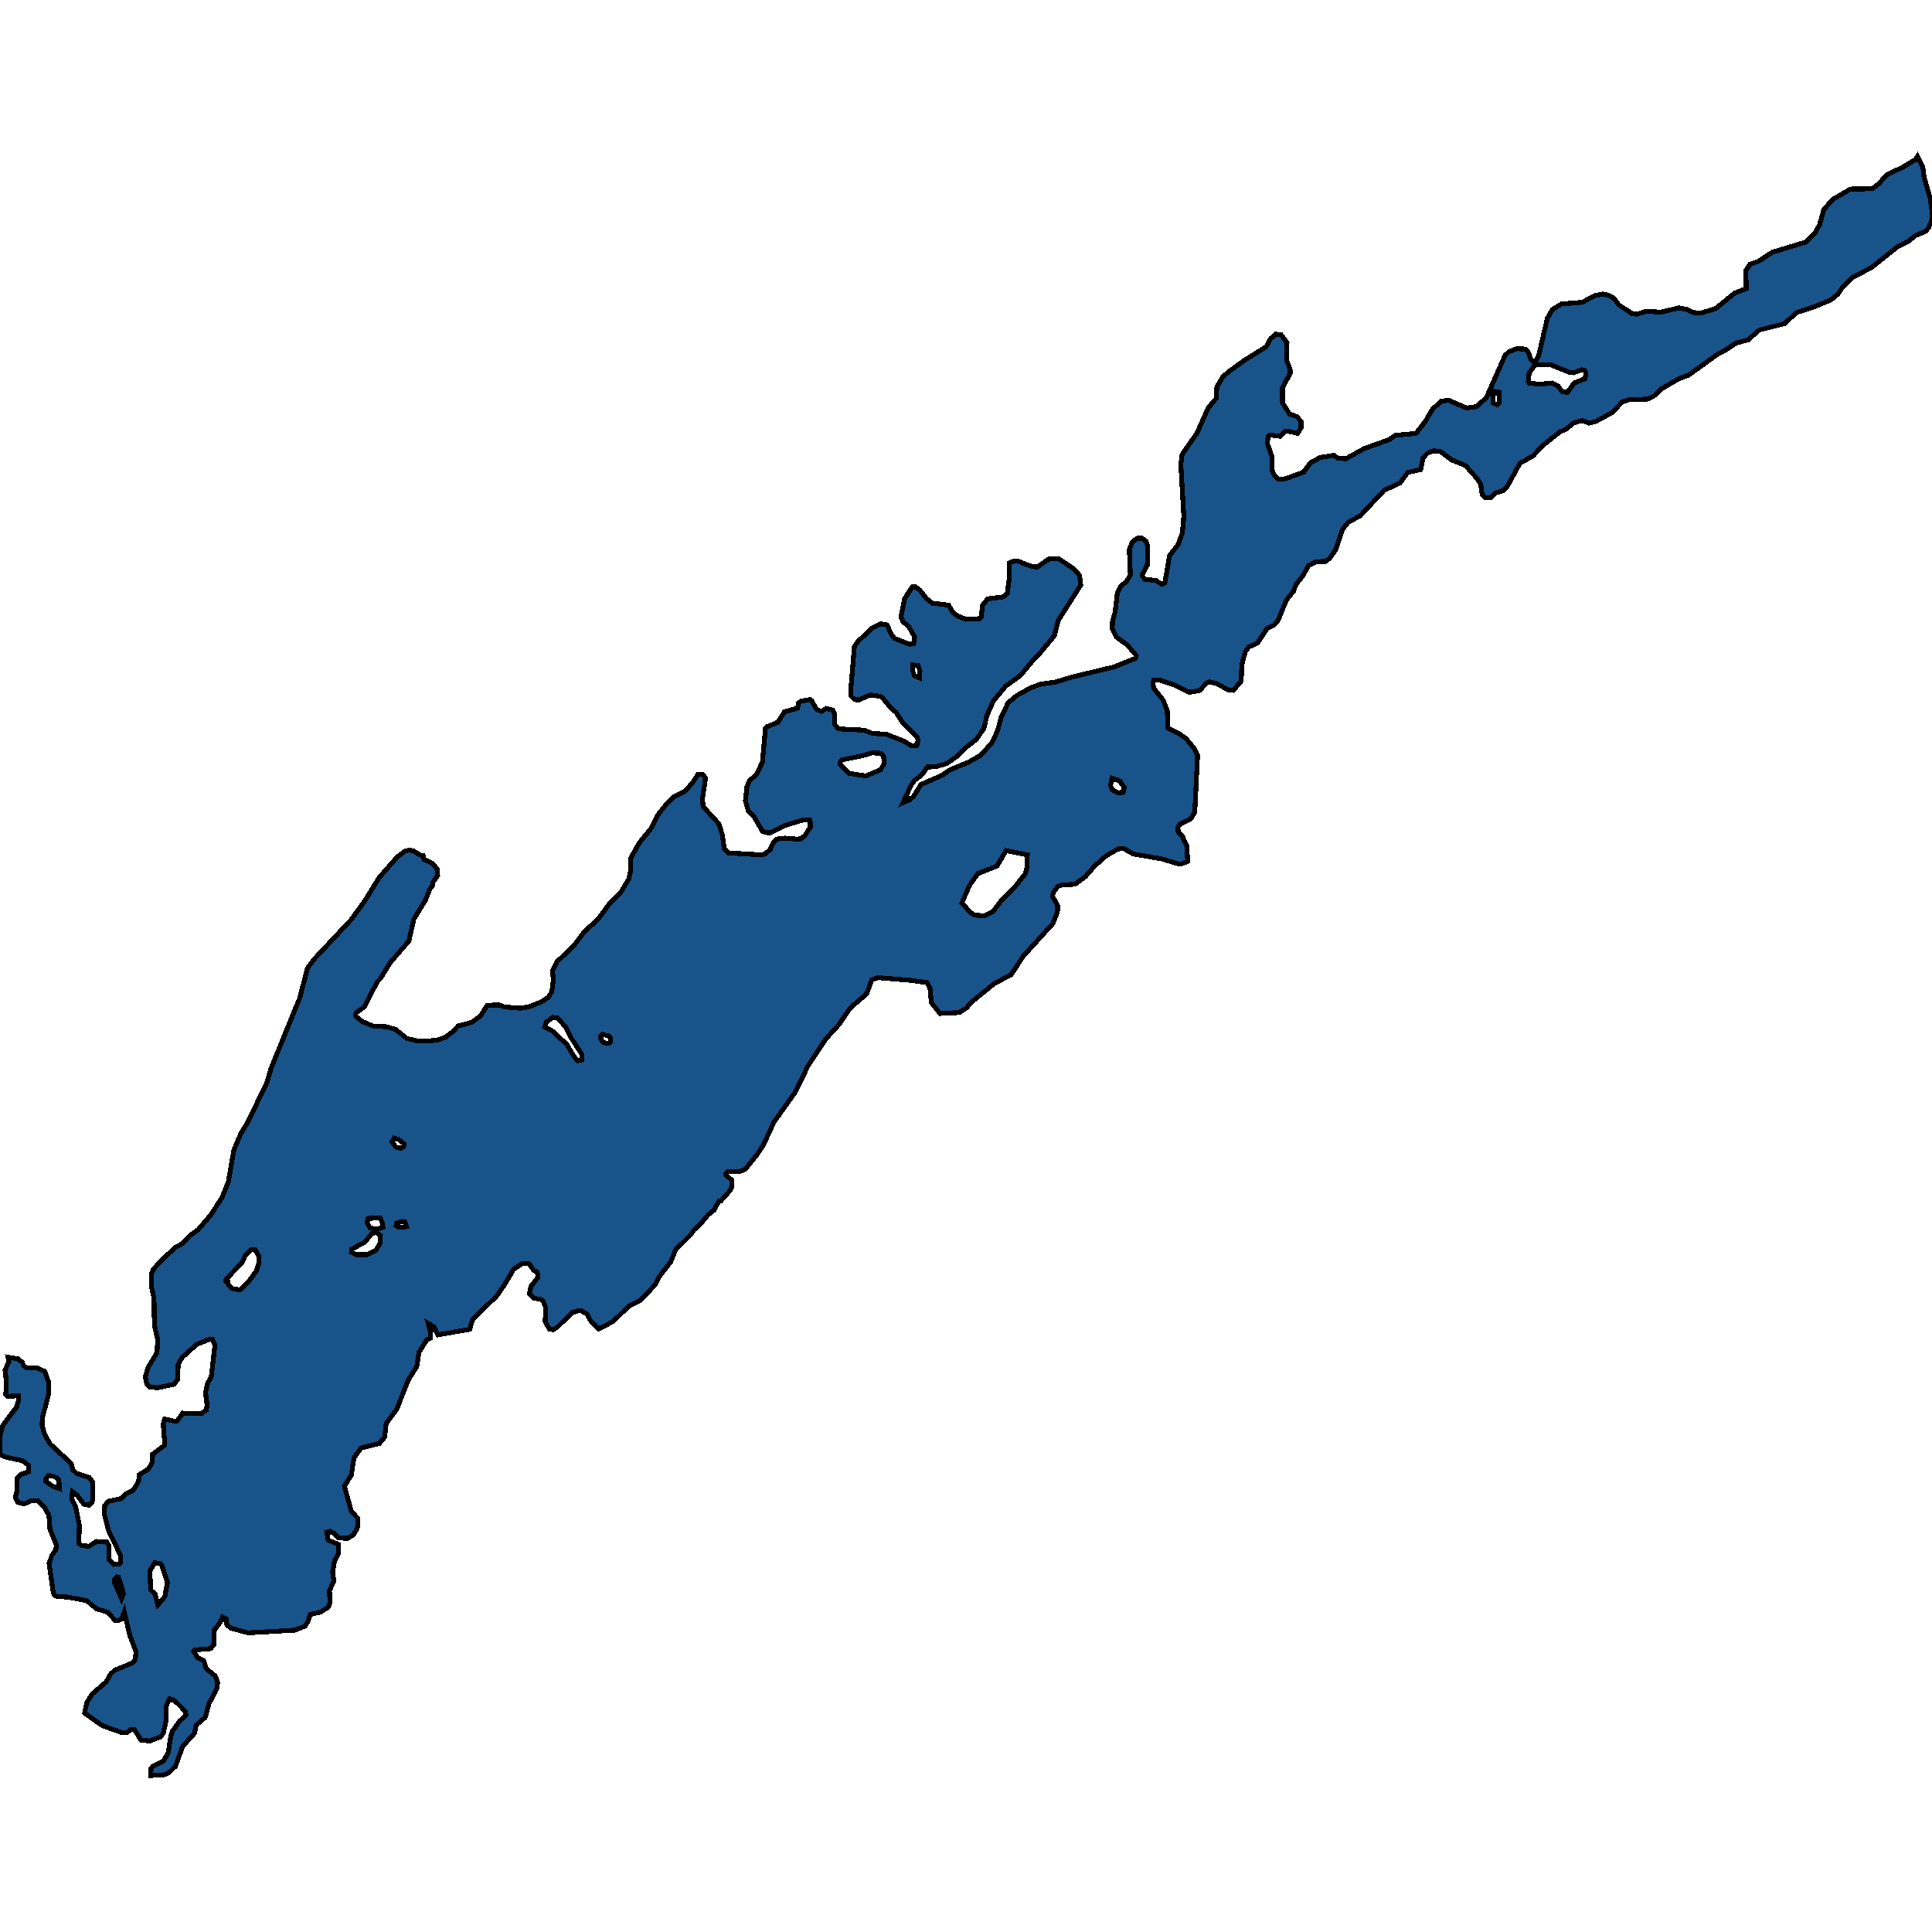 <svg xmlns="http://www.w3.org/2000/svg" width="400" height="400"><path style="stroke: black; fill: #18548a; shape-rendering: crispEdges; stroke-width: 1px;" d="M123.989,275.147L122.403,273.649L121.539,272.082L120.386,271.401L119.701,271.401L118.476,271.742L115.341,274.806L114.548,275.283L113.756,275.215L112.891,273.649L112.927,270.584L112.458,269.426L112.17,269.086L110.441,268.745L109.612,267.792L109.9,266.362L111.377,264.455L111.233,263.366L110.477,262.957L109.54,261.663L108.134,261.595L106.369,262.753L104.387,266.09L102.766,268.405L97.865,273.104L97.252,275.215L90.658,276.372L89.794,274.67L88.641,273.989L89.109,275.76L89.145,277.053L88.352,277.394L86.731,279.982L86.299,282.91L84.497,285.77L82.119,291.83L79.957,294.69L79.632,297.55L78.551,298.843L74.732,299.797L73.291,301.839L72.714,305.448L71.309,307.695L72.75,312.938L74.047,314.299L74.119,315.865L73.831,316.683L73.147,317.772L71.957,318.521L70.12,318.385L69.075,317.431L68.318,317.023L67.67,317.227L67.958,318.861L70.048,319.746L70.12,321.585L69.291,323.082L68.859,325.397L69.111,327.304L68.21,329.346L68.318,331.865L67.958,332.75L66.372,333.771L64.246,334.248L63.778,335.678L63.129,336.699L60.967,337.516L51.347,338.06L47.816,337.107L46.987,336.427L46.807,335.133L46.086,334.793L45.654,335.814L44.392,337.448L44.248,340.511L43.6,341.328L40.321,341.601L40.104,341.873L40.897,343.166L42.194,343.847L42.699,345.481L44.573,346.979L45.041,348.272L44.969,349.498L43.275,352.697L42.483,355.556L40.609,357.19L40.285,358.824L37.834,361.547L36.321,365.699L34.916,367.061L33.871,367.469L31.24,367.605L31.276,366.108L31.709,365.631L33.871,364.61L34.844,362.772L35.384,359.369L35.708,358.415L37.258,356.237L38.483,355.148L38.447,354.399L36.717,352.629L35.745,351.88L35.06,351.744L34.411,353.242L34.411,356.101L33.799,358.892L33.15,359.641L30.988,360.458L29.187,360.253L27.853,358.143L27.025,358.075L26.34,358.688L25.151,358.688L21.151,357.258L17.512,354.671L17.944,352.561L19.097,350.723L21.98,348.204L22.917,346.57L23.71,345.821L27.349,344.324L28.034,343.575L28.142,341.941L26.88,338.605L25.727,333.703L25.223,335.133L24.43,335.542L23.89,335.542L22.268,333.771L19.998,333.091L17.908,331.389L13.945,330.64L11.819,330.572L11.278,330.299L11.026,329.687L10.161,323.695L10.738,322.061L11.567,320.836L11.675,319.883L10.341,316.614L10.125,313.687L9.26,312.189L7.783,310.691L6.27,310.759L5.009,311.372L3.639,311.031L3.171,310.078L3.531,308.512L3.495,306.061L4.36,305.244L5.909,304.699L5.873,303.337L4.72,302.452L1.297,301.703L0.432,301.363L0,300.886L0,297.277L0.577,295.098L3.459,291.285L3.892,289.719L3.819,288.97L1.549,289.106L1.189,288.766L1.333,286.246L1.045,283.659L1.838,281.888L1.658,281.003L3.747,281.343L4.576,282.024L4.973,282.842L5.729,283.25L7.783,283.25L9.26,283.931L10.089,286.178L10.125,288.425L8.864,293.192L8.684,294.962L9.224,296.937L10.341,298.911L14.737,302.997L15.062,304.291L15.854,305.04L18.485,305.925L19.133,306.742L19.242,310.35L19.061,310.963L18.413,311.644L17.368,311.44L15.89,309.465L14.99,308.853L14.846,310.419L15.674,311.985L16.431,315.865L16.323,319.542L16.863,319.951L18.413,320.155L19.962,319.134L22.088,319.27L22.557,320.019L22.52,322.878L23.565,323.899L24.682,323.763L24.899,323.559L24.971,322.061L22.52,317.023L21.584,313.482L21.692,311.712L22.412,310.827L25.043,310.282L26.052,309.261L27.601,308.512L28.682,306.742L28.862,305.312L30.7,304.154L31.529,302.793L31.601,301.09L34.123,299.184L33.799,294.826L34.087,293.805L36.321,294.281L36.753,294.077L37.834,292.579L41.69,292.647L42.699,291.966L42.879,291.013L42.555,288.289L42.987,286.382L43.744,285.021L44.5,278.483L43.996,277.326L43.239,277.326L40.717,278.347L37.69,281.071L36.898,282.501L36.753,285.633L36.069,286.587L32.574,287.336L30.952,287.132L30.376,286.587L30.087,285.021L30.628,283.182L32.502,280.05L32.646,277.326L31.961,274.398L31.889,268.814L31.312,266.226L31.385,263.638L31.745,262.821L33.078,261.254L36.321,258.258L37.906,257.373L39.312,255.806L41.041,254.58L43.708,251.448L45.942,247.974L47.275,244.705L48.428,238.031L49.869,234.693L51.239,232.446L55.202,224.273L56.139,221.139L61.904,206.972L61.976,206.904L63.67,200.432L65.039,198.593L72.75,190.351L75.417,186.672L78.551,181.631L82.263,177.407L83.776,176.249L84.749,175.977L85.614,176.181L87.163,177.135L87.596,177.135L87.812,177.952L89.578,178.77L90.514,179.928L90.622,181.29L89.686,182.585L89.578,183.266L88.929,184.22L88.064,186.4L85.686,190.283L84.641,194.847L80.858,199.206L78.696,202.68L78.119,203.225L75.453,208.47L73.759,209.628L73.579,210.105L73.687,210.446L75.056,211.535L77.434,212.489L79.849,212.557L81.866,213.102L84.245,215.009L86.335,215.486L88.28,215.554L90.586,215.35L92.352,214.669L93.829,213.511L94.838,212.421L97.649,211.672L99.45,210.377L100.892,208.13L103.27,208.062L104.459,208.47L107.666,208.743L109.468,208.47L112.17,207.38L113.503,206.495L114.26,205.337L114.548,202.953L114.404,200.909L115.305,199.138L118.98,195.596L120.998,192.871L123.845,190.283L126.295,186.945L128.601,184.628L130.186,181.972L130.547,180.337L130.619,177.612L132.276,174.614L134.763,171.549L136.132,168.823L137.897,166.575L139.411,165.008L141.897,163.782L143.555,161.806L144.528,160.307L145.536,160.376L146.077,161.125L145.428,165.349L145.572,166.984L148.815,170.527L149.536,172.775L149.932,175.636L150.797,176.59L157.824,176.999L158.508,176.726L159.481,175.84L160.166,174.342L160.814,173.729L162.544,173.524L164.958,173.729L165.823,173.66L166.652,172.979L167.769,171.276L167.733,169.845L166.255,169.777L162.436,170.935L159.517,172.434L158.508,172.366L157.824,172.094L156.058,168.96L154.941,167.938L154.328,165.758L154.653,162.828L155.157,161.67L156.707,160.239L157.86,157.718L158.472,150.837L158.869,150.428L161.031,149.543L162.436,147.362L165.138,146.613L165.354,145.523L165.787,145.182L167.697,144.842L168.093,145.114L168.994,146.817L170.075,147.294L171.012,146.681L172.417,147.022L172.741,147.771L172.849,150.02L173.642,150.905L178.975,151.178L180.632,151.859L183.407,151.995L187.118,153.426L188.668,154.38L189.821,154.312L190.109,153.154L189.821,152.472L186.938,149.679L185.533,147.499L184.488,146.613L182.794,144.569L182.254,144.16L180.2,143.888L177.786,144.91L176.957,144.842L176.236,144.16L176.128,143.07L176.885,133.872L177.642,132.782L180.632,129.988L182.326,129.17L183.659,129.375L184.452,131.214L185.173,132.168L188.343,133.395L189.172,133.258L189.388,131.896L188.091,129.647L186.938,128.693L186.542,127.739L187.298,123.924L188.848,121.539L189.605,121.539L190.433,122.152L191.803,123.924L193.028,124.877L196.415,125.286L197.28,126.785L198.252,127.535L199.982,128.216L202.757,128.08L203.153,127.739L203.441,125.286L204.486,123.992L207.693,123.583L208.558,122.833L208.954,119.699L208.954,116.564L209.747,116.224L210.684,116.155L213.278,117.178L214.683,117.45L217.134,115.747L219.223,115.678L222.502,117.927L223.511,119.154L223.764,121.13L219.079,128.489L218.287,131.623L214.972,135.643L213.963,136.597L211.188,139.936L208.233,142.048L205.675,145.114L204.342,148.112L203.693,150.837L202.072,153.154L199.658,154.993L198.361,156.424L196.054,158.059L193.784,158.74L191.983,158.809L190.902,160.376L189.316,161.602L188.632,162.556L186.974,166.166L188.235,165.621L189.1,164.94L190.686,162.419L195.19,160.444L196.595,159.422L200.559,157.787L203.081,156.356L205.423,153.699L206.576,151.178L207.225,148.657L208.702,145.523L210.468,144.024L213.566,142.321L215.512,141.639L218.467,141.23L222.07,140.14L230.61,138.096L235.042,136.325L235.258,135.78L234.862,135.166L233.276,133.463L231.15,131.896L230.286,130.124L230.322,128.761L230.898,126.581L231.331,122.765L231.979,121.402L233.24,120.38L234.033,119.017L233.817,113.771L234.429,112.203L235.474,111.454L236.483,111.454L237.276,112.067L237.636,113.089L237.528,117.041L236.555,118.813L236.519,119.29L237.132,119.971L239.33,120.176L240.519,120.994L241.167,120.721L242.14,115.065L243.942,112.68L244.807,110.295L245.095,106.888L244.482,96.189L244.735,94.077L247.834,89.647L250.176,84.399L251.797,82.491L251.941,80.106L253.202,77.993L254.355,76.971L257.779,74.517L262.139,71.791L263.075,70.087L264.12,69.201L265.201,69.269L266.462,70.973L266.39,74.585L267.111,76.562L267.147,77.243L265.526,80.242L265.526,83.377L266.967,85.694L268.444,86.239L269.345,87.193L269.381,88.556L268.66,89.715L266.462,89.238L266.03,89.306L264.985,90.328L262.823,90.056L262.535,90.396L262.391,91.828L263.328,94.485L263.364,97.279L263.724,98.234L264.589,99.119L265.742,99.256L269.886,97.756L271.363,95.78L273.381,94.69L276.191,94.281L277.02,94.894L278.678,94.962L282.497,92.85L287.65,91.01L288.875,90.124L292.694,89.783L293.235,89.647L295.036,87.33L296.622,84.672L298.351,83.104L299.829,82.832L303.612,84.467L305.666,84.195L307.72,82.355L311.612,73.563L312.404,72.813L313.99,72.2L315.755,72.268L316.368,72.813L316.944,74.381L317.737,75.267L318.566,73.631L320.368,65.862L321.412,64.09L323.286,62.931L327.574,62.59L330.168,61.227L331.826,60.886L332.871,61.091L334.024,61.636L335.177,63.135L337.988,64.976L338.888,65.044L340.942,64.43L343.825,64.635L347.572,63.749L349.374,64.09L350.563,64.703L352.04,64.839L355.211,63.885L359.139,60.682L361.553,59.727L361.445,56.047L362.346,54.684L364.003,54.138L366.922,52.23L373.876,50.117L375.786,48.277L376.723,46.505L377.624,43.369L379.389,41.324L383.137,39.143L387.605,39.075L389.046,37.984L390.668,36.144L393.766,34.712L396.505,33.076L396.973,32.395L398.126,34.712L398.342,36.621L399.604,40.983L400,43.778L399.964,45.55L399.279,47.186L398.595,47.936L396.613,48.754L395.172,49.913L392.793,51.139L387.425,55.433L383.425,57.478L381.515,59.387L380.542,60.886L379.029,62.113L375.39,63.612L371.966,64.703L369.444,67.02L364.255,68.315L361.913,70.36L359.391,71.041L357.229,72.473L355.86,73.154L349.626,77.652L347.5,78.47L344.077,80.447L342.384,82.014L341.05,82.627L337.159,82.764L335.826,83.241L333.88,85.353L330.385,87.262L329.015,87.602L327.502,87.057L325.736,87.602L324.367,88.761L322.926,89.442L319.359,92.305L317.449,94.349L314.674,95.916L312.08,100.687L311.287,101.573L309.594,102.05L308.549,103.072L307.612,103.072L306.855,102.39L306.603,100.414L305.954,99.256L303.432,96.394L300.586,95.235L298.315,93.531L296.838,93.327L295.541,93.804L294.604,94.826L294.136,97.211L291.433,97.825L289.848,100.005L286.569,101.505L281.668,106.752L279.074,108.183L277.921,109.682L276.516,113.839L275.327,115.542L274.462,116.224L272.516,116.292L270.858,117.109L269.814,119.154L268.372,120.925L267.796,122.424L266.354,124.196L264.589,128.489L263.76,129.443L262.355,130.124L260.337,133.122L258.571,133.94L257.851,134.894L257.094,137.619L256.986,141.026L255.328,142.934L254.211,142.797L251.869,141.503L250.428,141.162L249.671,141.503L248.446,142.934L246.284,143.343L243.257,141.844L240.123,140.822L238.861,140.822L238.717,141.707L238.933,142.593L240.807,144.91L241.672,147.158L241.78,150.769L244.266,151.995L245.527,152.881L247.329,155.061L247.942,156.424L247.365,168.142L246.572,169.505L244.266,170.663L243.87,171.276L243.942,172.298L244.771,173.115L245.744,175.227L245.888,178.361L244.627,178.838L243.87,178.838L240.483,177.816L234.609,176.794L232.592,175.636L231.475,175.772L228.988,177.203L226.61,179.315L224.7,181.495L222.575,183.062L219.728,183.266L219.007,183.538L218.034,184.833L217.926,185.582L218.971,187.49L218.935,188.852L217.962,191.236L211.837,197.98L209.351,201.795L205.855,203.634L200.919,207.653L200.126,208.675L198.613,209.628L194.613,209.833L192.811,207.585L192.559,204.656L191.947,203.43L188.379,202.953L181.749,202.408L180.488,202.885L179.443,205.746L175.984,208.743L173.678,212.148L170.94,215.145L167.3,220.663L164.562,226.248L160.238,232.31L158.112,236.941L156.887,238.848L154.328,242.049L153.067,242.594L150.725,242.526L150.329,242.934L150.293,243.275L151.482,244.297L151.518,245.727L151.158,246.476L149.284,248.587L148.924,248.587L147.807,250.562L146.617,251.516L144.708,253.763L143.735,254.58L142.978,255.67L139.879,258.735L138.906,261.186L136.492,264.319L135.736,265.885L132.601,269.222L130.223,270.38L126.944,273.58ZM203.837,189.601L205.675,188.648L207.369,186.331L210.359,183.334L212.269,180.882L212.629,179.655L212.702,176.999L208.306,176.113L206.396,179.315L202.432,180.882L200.703,183.334L199.153,186.945L200.847,188.852L201.784,189.465ZM316.404,79.015L316.62,79.288L318.638,79.561L321.376,79.288L322.566,79.901L323.394,81.06L324.511,81.264L325.917,79.288L328.151,78.402L328.367,77.175L328.043,76.63L327.502,76.562L325.772,77.175L324.836,77.039L320.908,75.471L317.845,75.471L316.584,77.243ZM173.93,158.264L175.732,160.103L179.263,160.648L182.362,159.354L183.047,157.991L182.938,156.56L182.29,155.947L180.524,155.879L178.506,156.492L174.399,157.31L173.894,157.855ZM49.689,267.043L51.527,265.272L53.04,263.161L53.545,261.731L53.545,260.029L52.824,258.735L51.995,258.735L50.806,259.892L50.05,261.459L46.807,264.864L46.735,265.272L47.167,265.409L47.239,265.885L48.032,266.771ZM31.024,325.261L31.204,329.21L32.105,330.027L32.682,332.274L34.123,330.572L34.664,327.644L33.547,324.172L33.114,323.695L32.033,323.559ZM112.783,212.625L114.26,213.375L117.359,216.235L118.764,218.619L119.593,219.641L120.458,219.437L120.494,218.347L118.296,214.941L117.179,212.693L115.377,210.718L114.44,210.65L113.107,211.604ZM72.75,259.279L73.795,259.756L76.065,259.756L77.867,258.803L78.66,257.441L78.768,255.806L77.939,255.193L77.002,255.33L75.633,257.1L72.786,258.667ZM75.993,253.082L76.57,254.172L77.939,254.512L79.272,254.104L79.236,253.355L78.696,252.129L76.209,252.265ZM229.925,162.556L230.213,163.441L231.367,164.123L232.556,164.055L232.772,163.033L232.303,162.419L231.907,161.738L230.213,161.125ZM12.323,308.172L12.179,306.469L11.891,306.061L11.062,305.652L10.053,305.448L9.405,306.333L9.441,306.674L10.882,307.695ZM23.674,327.576L25.151,330.98L25.547,329.959L25.187,328.529L24.502,326.555L24.178,326.487L23.746,326.963ZM83.056,237.758L83.596,237.35L83.668,236.805L82.551,235.919L81.614,235.647L81.146,236.396L81.975,237.486ZM309.161,81.81L309.161,83.445L309.954,83.786L310.459,83.241L310.459,82.627L310.35,81.196L309.522,81.06ZM188.992,138.982L189.316,139.936L190.361,140.345L190.469,138.914L190.073,137.755L188.992,137.687ZM124.421,215.214L124.818,215.759L125.61,216.031L126.079,215.963L126.367,215.69L126.403,214.873L125.971,214.396L125.394,214.328L124.673,214.124L124.349,214.464ZM82.011,253.763L82.587,254.104L84.173,253.967L83.848,253.014L83.164,252.878L82.119,253.218Z"></path></svg>